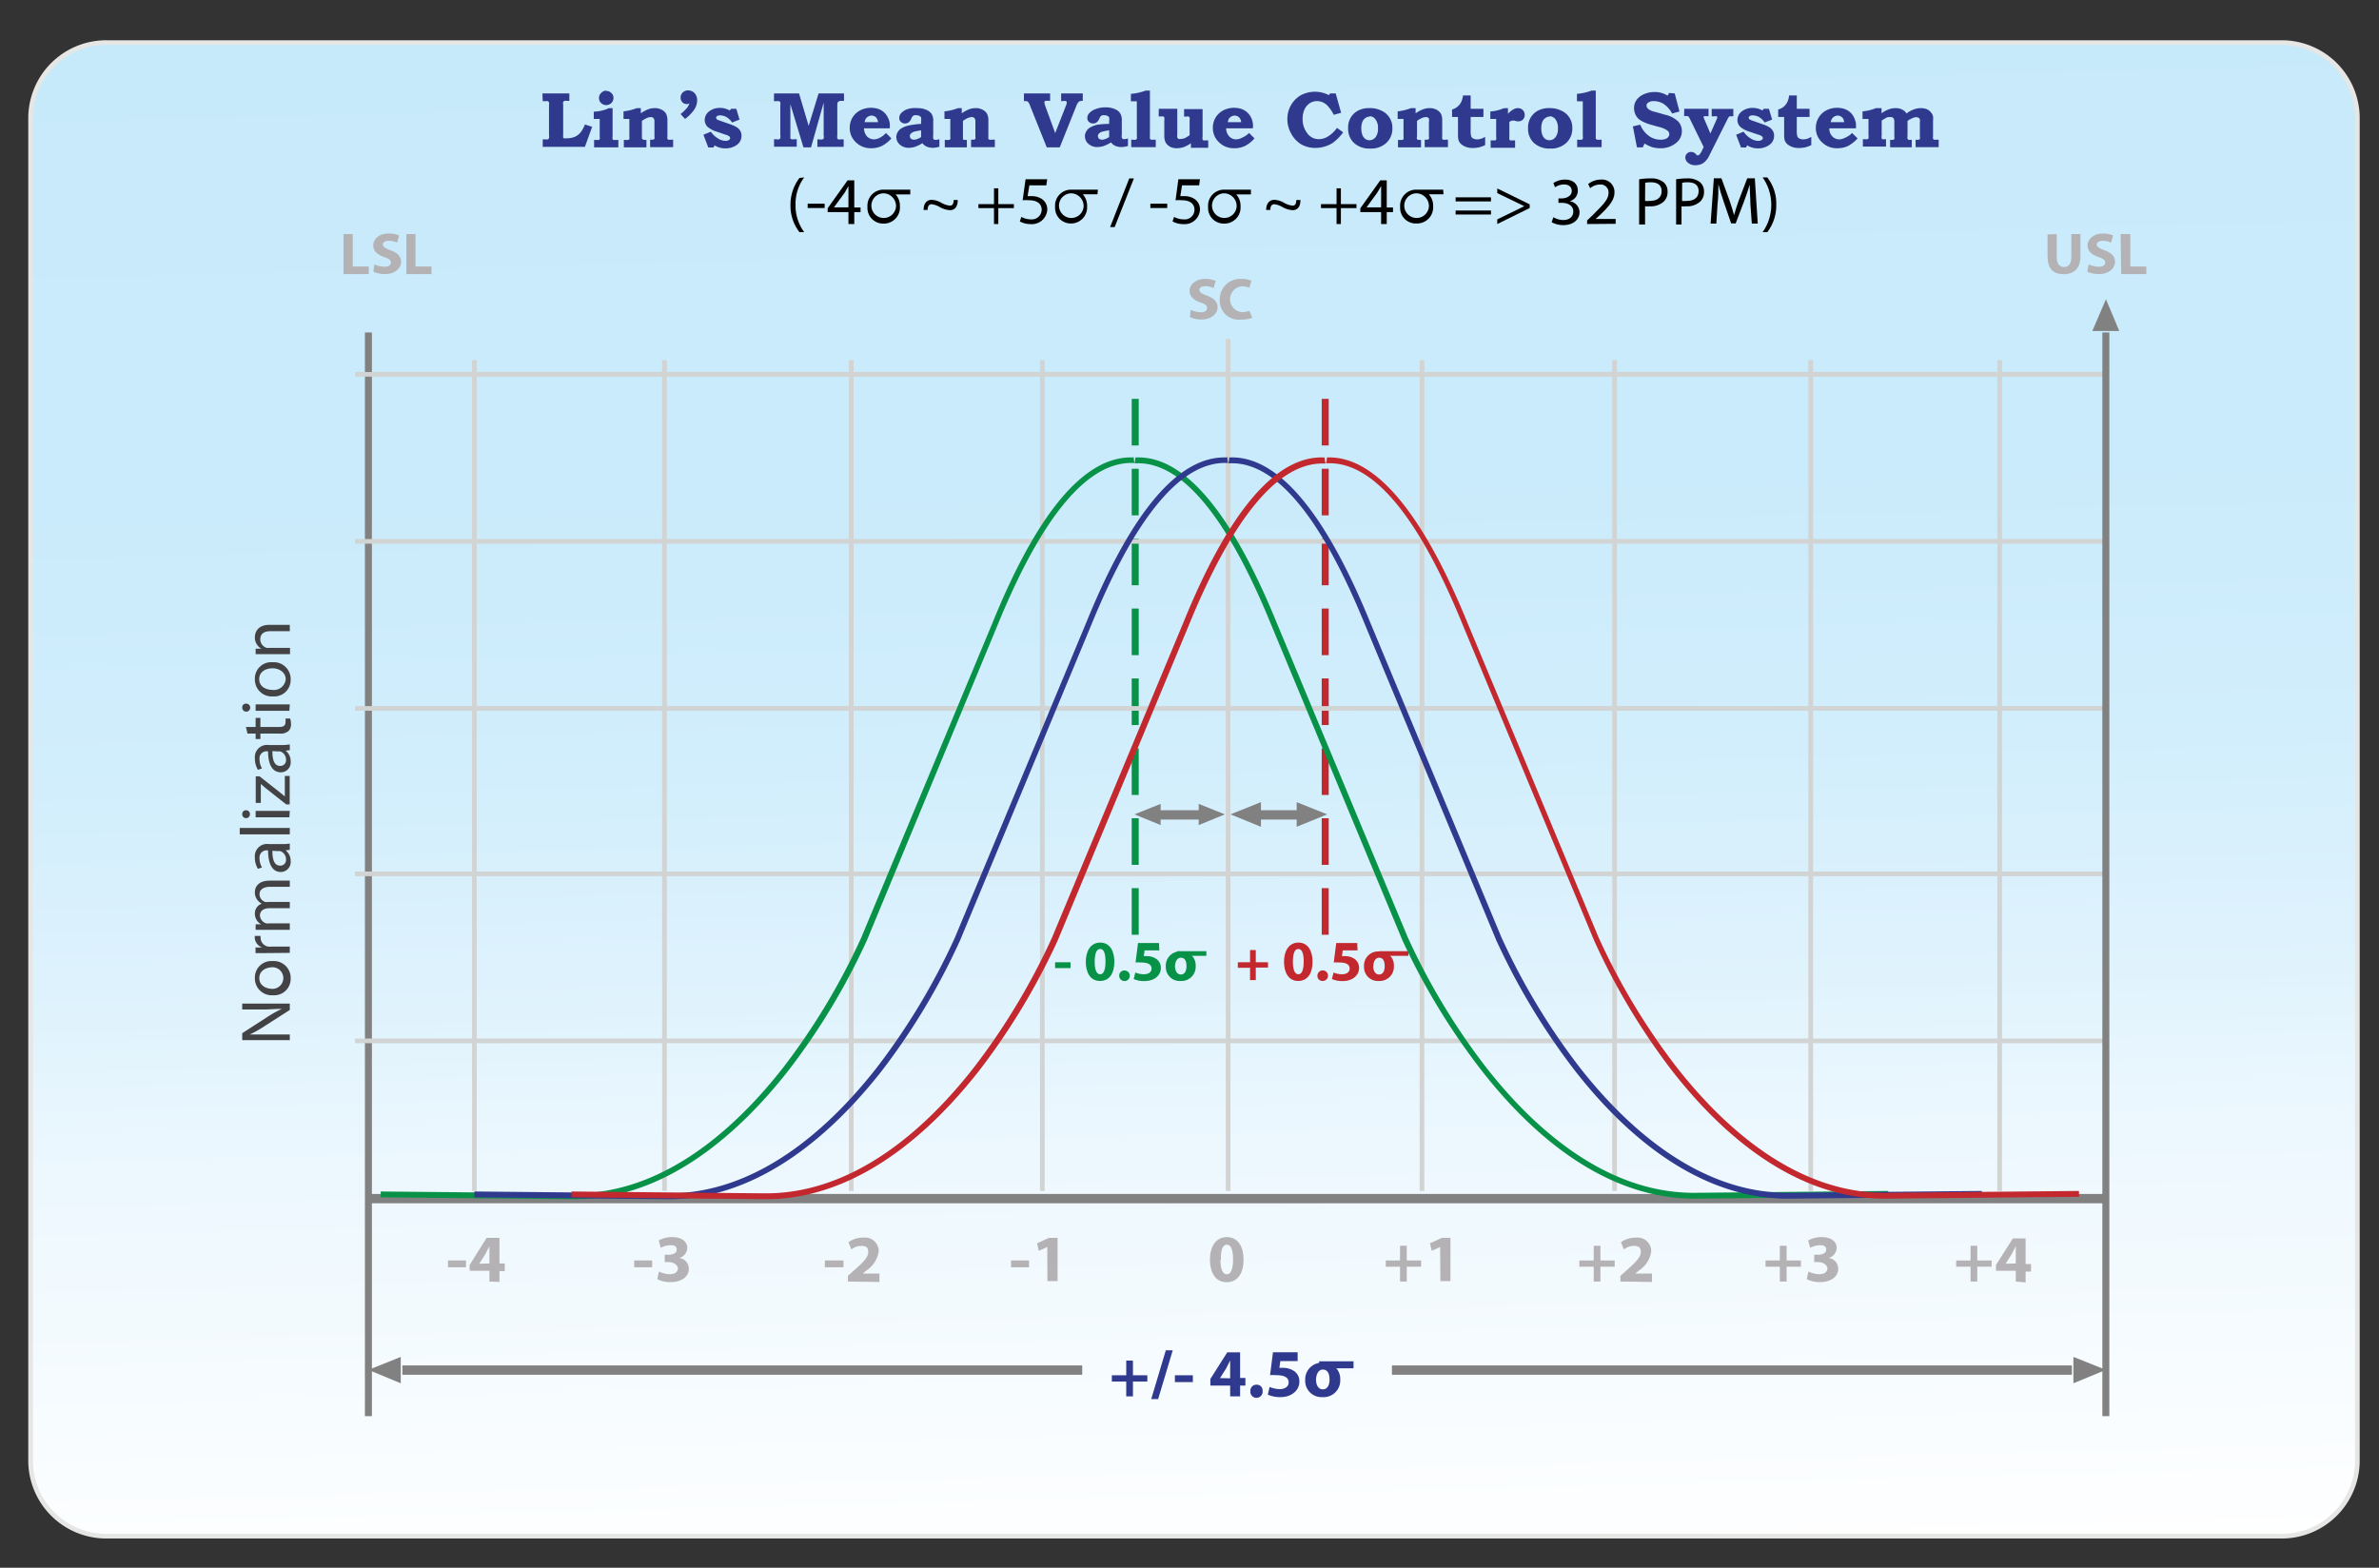 <svg id="Layer_1" data-name="Layer 1" xmlns="http://www.w3.org/2000/svg" xmlns:xlink="http://www.w3.org/1999/xlink" viewBox="0 0 220 145"><rect x="0" y="0" width="220" height="145" fill="#333333" stroke="none"/><defs><clipPath id="clip-path"><path d="M10,3.93a7,7,0,0,0-7.17,6.86V135.23A7,7,0,0,0,10,142.08H210.85a7,7,0,0,0,7.18-6.85V10.79a7,7,0,0,0-7.18-6.86Z" style="fill:none"/></clipPath><linearGradient id="linear-gradient" x1="-19.45" y1="-196.58" x2="-18.45" y2="-196.58" gradientTransform="matrix(0, -145.08, -145.08, 0, -28409.32, -2675.86)" gradientUnits="userSpaceOnUse"><stop offset="0" stop-color="#fff"/><stop offset="0.29" stop-color="#ebf7fe"/><stop offset="0.37" stop-color="#e0f3fd"/><stop offset="0.52" stop-color="#d2eefc"/><stop offset="0.7" stop-color="#caebfb"/><stop offset="1" stop-color="#c7eafb"/><stop offset="1" stop-color="#dbede6"/></linearGradient><clipPath id="clip-path-2"><rect x="1.77" y="2.86" width="217.34" height="139.53" style="fill:none"/></clipPath></defs><g style="clip-path:url(#clip-path)"><rect x="0.5" y="0.22" width="219.87" height="145.57" transform="translate(-2.48 3.9) rotate(-2)" style="fill:url(#linear-gradient)"/></g><g style="clip-path:url(#clip-path-2)"><path d="M218,135.23a7,7,0,0,1-7.18,6.85H10a7,7,0,0,1-7.17-6.85V10.79A7,7,0,0,1,10,3.94H210.85A7,7,0,0,1,218,10.79Z" style="fill:none;stroke:#e6e6e5;stroke-width:0.431px"/></g><line x1="33.82" y1="110.86" x2="194.74" y2="110.86" style="fill:none;stroke:#818181;stroke-width:0.862px"/><line x1="43.87" y1="33.31" x2="43.87" y2="110.15" style="fill:none;stroke:#d2d3d3;stroke-width:0.431px"/><line x1="34.07" y1="30.75" x2="34.07" y2="130.98" style="fill:none;stroke:#818181;stroke-width:0.647px"/><line x1="61.45" y1="33.31" x2="61.45" y2="110.15" style="fill:none;stroke:#d2d3d3;stroke-width:0.431px"/><line x1="78.72" y1="33.31" x2="78.72" y2="110.15" style="fill:none;stroke:#d2d3d3;stroke-width:0.431px"/><line x1="96.39" y1="33.31" x2="96.39" y2="110.15" style="fill:none;stroke:#d2d3d3;stroke-width:0.431px"/><line x1="122.55" y1="36.89" x2="122.55" y2="86.67" style="fill:none;stroke:#c2282d;stroke-width:0.647px;stroke-dasharray:4.31,2.155"/><line x1="104.98" y1="36.89" x2="104.98" y2="86.67" style="fill:none;stroke:#089247;stroke-width:0.647px;stroke-dasharray:4.31,2.155"/><line x1="131.5" y1="33.31" x2="131.5" y2="110.15" style="fill:none;stroke:#d2d3d3;stroke-width:0.431px"/><line x1="149.31" y1="33.31" x2="149.31" y2="110.15" style="fill:none;stroke:#d2d3d3;stroke-width:0.431px"/><line x1="167.45" y1="33.31" x2="167.45" y2="110.15" style="fill:none;stroke:#d2d3d3;stroke-width:0.431px"/><line x1="184.92" y1="33.31" x2="184.92" y2="110.15" style="fill:none;stroke:#d2d3d3;stroke-width:0.431px"/><line x1="113.57" y1="31.36" x2="113.57" y2="110.15" style="fill:none;stroke:#d2d3d3;stroke-width:0.431px"/><line x1="32.83" y1="34.62" x2="194.74" y2="34.62" style="fill:none;stroke:#d2d3d3;stroke-width:0.431px"/><line x1="32.83" y1="50.07" x2="194.74" y2="50.07" style="fill:none;stroke:#d2d3d3;stroke-width:0.431px"/><line x1="32.83" y1="65.52" x2="194.74" y2="65.52" style="fill:none;stroke:#d2d3d3;stroke-width:0.431px"/><line x1="32.83" y1="80.82" x2="194.74" y2="80.82" style="fill:none;stroke:#d2d3d3;stroke-width:0.431px"/><line x1="32.83" y1="96.27" x2="194.74" y2="96.27" style="fill:none;stroke:#d2d3d3;stroke-width:0.431px"/><line x1="37.21" y1="126.72" x2="100.08" y2="126.72" style="fill:none;stroke:#818181;stroke-width:0.862px"/><polygon points="34.07 126.7 37.06 127.94 37.06 125.5 34.07 126.7" style="fill:#818181"/><line x1="191.6" y1="126.72" x2="128.72" y2="126.72" style="fill:none;stroke:#818181;stroke-width:0.862px"/><polygon points="194.74 126.7 191.74 127.94 191.74 125.5 194.74 126.7" style="fill:#818181"/><line x1="194.74" y1="30.75" x2="194.74" y2="130.98" style="fill:none;stroke:#818181;stroke-width:0.647px"/><polygon points="194.75 27.68 193.49 30.61 195.98 30.61 194.75 27.68" style="fill:#818181"/><path d="M43.09,116.58v.63H41.43v-.63Z" style="fill:#b4b2b4"/><path d="M45.26,118.53v-1H43.43V117L45,114.49h1.19v2.37h.49v.7h-.49v1Zm0-1.67V116q0-.36,0-.75h0c-.14.26-.24.5-.38.75l-.56.88v0Z" style="fill:#b4b2b4"/><path d="M31.77,21.65h.85v3H34.1v.7H31.77Z" style="fill:#b4b2b4"/><path d="M34.62,24.45a2.28,2.28,0,0,0,.94.22c.38,0,.59-.15.59-.39s-.18-.36-.63-.51c-.62-.21-1-.55-1-1.08S35,21.6,35.91,21.6a2.28,2.28,0,0,1,1,.18l-.19.66a1.8,1.8,0,0,0-.78-.17c-.36,0-.54.16-.54.35s.21.34.69.52c.66.23,1,.57,1,1.08s-.48,1.13-1.5,1.13a2.55,2.55,0,0,1-1.06-.22Z" style="fill:#b4b2b4"/><path d="M37.58,21.65h.84v3H39.9v.7H37.58Z" style="fill:#b4b2b4"/><path d="M190.2,21.65v2.1c0,.63.24.95.67.95s.68-.31.68-.95v-2.1h.84V23.7c0,1.12-.58,1.66-1.55,1.66s-1.49-.51-1.49-1.67v-2Z" style="fill:#b4b2b4"/><path d="M193.15,24.45a2.28,2.28,0,0,0,.94.22c.38,0,.59-.15.59-.39s-.18-.36-.63-.51c-.62-.21-1-.55-1-1.08s.53-1.09,1.41-1.09a2.28,2.28,0,0,1,.95.18l-.19.66a1.8,1.8,0,0,0-.78-.17c-.36,0-.54.16-.54.35s.21.34.69.52c.66.23,1,.57,1,1.08s-.48,1.13-1.5,1.13a2.55,2.55,0,0,1-1.06-.22Z" style="fill:#b4b2b4"/><path d="M196.11,21.65H197v3h1.48v.7h-2.32Z" style="fill:#b4b2b4"/><path d="M110.11,28.65a2.19,2.19,0,0,0,.93.23c.39,0,.59-.16.59-.4s-.18-.36-.62-.51c-.62-.21-1-.55-1-1.08s.53-1.09,1.41-1.09a2.28,2.28,0,0,1,1,.18l-.19.67a1.6,1.6,0,0,0-.77-.18c-.37,0-.55.16-.55.35s.21.34.69.52c.66.23,1,.57,1,1.08s-.48,1.13-1.5,1.13a2.55,2.55,0,0,1-1.06-.22Z" style="fill:#b4b2b4"/><path d="M115.8,29.39a2.41,2.41,0,0,1-1,.16,1.75,1.75,0,0,1-2-1.82,1.88,1.88,0,0,1,2-1.93,2.18,2.18,0,0,1,.92.16l-.17.65a1.87,1.87,0,0,0-.71-.13,1.2,1.2,0,0,0,0,2.39,2,2,0,0,0,.7-.12Z" style="fill:#b4b2b4"/><path d="M60.31,116.58v.63H58.65v-.63Z" style="fill:#b4b2b4"/><path d="M60.94,117.6a2.28,2.28,0,0,0,1,.25c.5,0,.75-.24.75-.54s-.4-.58-.83-.58h-.39v-.68h.37c.33,0,.74-.12.74-.46s-.2-.42-.61-.42a1.87,1.87,0,0,0-.86.24l-.2-.68a2.58,2.58,0,0,1,1.28-.31c.88,0,1.37.45,1.37,1a1,1,0,0,1-.76.93v0a1,1,0,0,1,.9,1c0,.71-.64,1.23-1.69,1.23a2.47,2.47,0,0,1-1.23-.28Z" style="fill:#b4b2b4"/><path d="M78,116.58v.63H76.28v-.63Z" style="fill:#b4b2b4"/><path d="M78.41,118.53V118l.53-.47c.9-.79,1.34-1.24,1.35-1.71s-.2-.59-.68-.59a1.51,1.51,0,0,0-.88.33l-.27-.67a2.3,2.3,0,0,1,1.35-.42,1.27,1.27,0,0,1,1.45,1.27,2.56,2.56,0,0,1-1.1,1.74l-.38.31h1.55v.78Z" style="fill:#b4b2b4"/><path d="M95.16,116.58v.63H93.5v-.63Z" style="fill:#b4b2b4"/><path d="M96.85,115.33h0l-.79.36-.15-.7,1.09-.5h.8v4h-.94Z" style="fill:#b4b2b4"/><path d="M130.09,115.22v1.36h1.33v.58h-1.33v1.37h-.62v-1.37h-1.32v-.58h1.32v-1.36Z" style="fill:#b4b2b4"/><path d="M133.18,115.33h0l-.78.36-.16-.7,1.09-.5h.8v4h-.93Z" style="fill:#b4b2b4"/><path d="M148,115.22v1.36h1.32v.58H148v1.37h-.62v-1.37h-1.33v-.58h1.33v-1.36Z" style="fill:#b4b2b4"/><path d="M149.85,118.53V118l.53-.47c.9-.79,1.34-1.24,1.35-1.71s-.2-.59-.68-.59a1.54,1.54,0,0,0-.88.33l-.27-.67a2.3,2.3,0,0,1,1.35-.42,1.27,1.27,0,0,1,1.45,1.27,2.52,2.52,0,0,1-1.1,1.74l-.38.31h1.55v.78Z" style="fill:#b4b2b4"/><path d="M165.22,115.22v1.36h1.32v.58h-1.32v1.37h-.63v-1.37h-1.32v-.58h1.32v-1.36Z" style="fill:#b4b2b4"/><path d="M167.24,117.6a2.24,2.24,0,0,0,1,.25c.5,0,.75-.24.75-.54s-.41-.58-.83-.58h-.39v-.68h.37c.32,0,.74-.12.74-.46s-.21-.42-.61-.42a2,2,0,0,0-.87.24l-.19-.68a2.56,2.56,0,0,1,1.27-.31c.89,0,1.37.45,1.37,1a1,1,0,0,1-.75.93v0a1,1,0,0,1,.89,1c0,.71-.64,1.23-1.69,1.23a2.46,2.46,0,0,1-1.22-.28Z" style="fill:#b4b2b4"/><path d="M182.85,115.22v1.36h1.33v.58h-1.33v1.37h-.62v-1.37H180.9v-.58h1.33v-1.36Z" style="fill:#b4b2b4"/><path d="M186.41,118.53v-1h-1.83V117l1.56-2.46h1.18v2.37h.5v.7h-.5v1Zm0-1.67V116q0-.36,0-.75h0c-.14.26-.24.5-.38.75l-.56.88v0Z" style="fill:#b4b2b4"/><path d="M115,116.49c0,1.25-.52,2.1-1.57,2.1s-1.54-.93-1.54-2.08.5-2.09,1.57-2.09S115,115.38,115,116.49Zm-2.14,0c0,.93.22,1.37.59,1.37s.58-.46.58-1.38-.2-1.36-.58-1.36S112.89,115.58,112.9,116.51Z" style="fill:#b4b2b4"/><path d="M104.77,125.84v1.36h1.33v.58h-1.33v1.37h-.62v-1.37h-1.33v-.58h1.33v-1.36Z" style="fill:#2f398e"/><path d="M106.46,129.4l1.35-4.51h.64l-1.35,4.51Z" style="fill:#2f398e"/><path d="M110.31,127.2v.63h-1.66v-.63Z" style="fill:#2f398e"/><path d="M113.76,129.15v-1h-1.83v-.61l1.56-2.46h1.19v2.37h.49v.7h-.49v1Zm0-1.67v-.9q0-.36,0-.75h0c-.14.26-.24.5-.38.75l-.56.88v0Z" style="fill:#2f398e"/><path d="M115.63,128.64a.55.55,0,0,1,.57-.57.53.53,0,0,1,.56.57.57.57,0,1,1-1.13,0Z" style="fill:#2f398e"/><path d="M120,125.89h-1.6l-.09.62h.26a1.88,1.88,0,0,1,1.09.29,1.13,1.13,0,0,1,.5,1c0,.75-.66,1.42-1.77,1.42a2.81,2.81,0,0,1-1.15-.23l.17-.71a2.59,2.59,0,0,0,.94.2c.4,0,.82-.19.82-.62s-.34-.67-1.16-.67a3.06,3.06,0,0,0-.56,0l.27-2.12H120Z" style="fill:#2f398e"/><path d="M123.94,127.59a1.54,1.54,0,0,1-1.64,1.63,1.51,1.51,0,0,1-1.6-1.57,1.54,1.54,0,0,1,1.66-1.61A1.49,1.49,0,0,1,123.94,127.59Zm-2.24,0c0,.52.22.91.63.91s.62-.37.62-.91-.18-.92-.62-.92S121.7,127.18,121.7,127.63Z" style="fill:#2f398e"/><line x1="121.99" y1="126.23" x2="125.17" y2="126.23" style="fill:none;stroke:#2f398e;stroke-width:0.647px"/><path d="M74.37,16.41a4.07,4.07,0,0,0-.8,2.54,4.11,4.11,0,0,0,.8,2.52h-.44A3.94,3.94,0,0,1,73.1,19a4.07,4.07,0,0,1,.83-2.54Z" style="fill:#010101"/><path d="M76.26,18.84v.4H74.69v-.4Z" style="fill:#010101"/><path d="M78.46,20.72v-1.1H76.54v-.36l1.84-2.58H79v2.51h.58v.43H79v1.1Zm0-1.53V17.85c0-.22,0-.43,0-.64h0c-.13.24-.23.41-.34.6l-1,1.37h1.35Z" style="fill:#010101"/><path d="M85.41,19.42c0-.62.31-.94.75-.94a2,2,0,0,1,.9.28,2,2,0,0,0,.79.26c.23,0,.34-.18.34-.52h.38c0,.69-.33.94-.73.94a2.21,2.21,0,0,1-.92-.28,2,2,0,0,0-.76-.27c-.23,0-.37.15-.38.53Z" style="fill:#010101"/><path d="M92.32,17.42v1.46h1.44v.37H92.32v1.47h-.4V19.25H90.48v-.37h1.44V17.42Z" style="fill:#010101"/><path d="M96.76,17.14H95.19l-.16,1,.34,0a1.8,1.8,0,0,1,.89.21,1.16,1.16,0,0,1,.59,1,1.43,1.43,0,0,1-1.54,1.38,2.12,2.12,0,0,1-1-.25l.14-.42a1.86,1.86,0,0,0,.88.23.91.91,0,0,0,1-.88c0-.52-.36-.89-1.19-.89a4.35,4.35,0,0,0-.57,0l.27-1.94h2Z" style="fill:#010101"/><path d="M102.66,21l1.77-4.5h.43L103.08,21Z" style="fill:#010101"/><path d="M107.94,18.84v.4h-1.56v-.4Z" style="fill:#010101"/><path d="M110.89,17.14h-1.58l-.16,1,.34,0a1.77,1.77,0,0,1,.89.21,1.16,1.16,0,0,1,.59,1,1.42,1.42,0,0,1-1.54,1.38,2.12,2.12,0,0,1-1-.25l.14-.42a1.91,1.91,0,0,0,.89.23.9.9,0,0,0,1-.88c0-.52-.36-.89-1.18-.89a4.1,4.1,0,0,0-.57,0l.26-1.94h2Z" style="fill:#010101"/><path d="M117.09,19.42c0-.62.32-.94.76-.94a2,2,0,0,1,.9.28,2,2,0,0,0,.79.26c.23,0,.33-.18.34-.52h.38c0,.69-.33.94-.73.94a2.21,2.21,0,0,1-.92-.28,2,2,0,0,0-.76-.27c-.23,0-.37.15-.38.53Z" style="fill:#010101"/><path d="M124,17.42v1.46h1.44v.37H124v1.47h-.4V19.25h-1.44v-.37h1.44V17.42Z" style="fill:#010101"/><path d="M127.72,20.72v-1.1H125.8v-.36l1.84-2.58h.6v2.51h.58v.43h-.58v1.1Zm0-1.53V17.85c0-.22,0-.43,0-.64h0c-.13.24-.23.41-.35.6l-1,1.37h1.36Z" style="fill:#010101"/><path d="M134.61,18.63v-.38h3.27v.38Zm0,1.21v-.37h3.27v.37Z" style="fill:#010101"/><path d="M141.46,19.24l-3,1.48v-.43l2.5-1.22h0l-2.5-1.21v-.43l3,1.47Z" style="fill:#010101"/><path d="M143.65,20.09a1.86,1.86,0,0,0,.91.26c.72,0,.94-.45.93-.79,0-.56-.52-.8-1.06-.8h-.31v-.41h.31c.4,0,.92-.21.92-.69,0-.32-.21-.6-.73-.6a1.56,1.56,0,0,0-.82.26l-.15-.39a2,2,0,0,1,1.08-.32c.81,0,1.18.48,1.18,1a1,1,0,0,1-.76,1h0a1.06,1.06,0,0,1,.92,1c0,.64-.51,1.21-1.5,1.21a2.17,2.17,0,0,1-1.08-.27Z" style="fill:#010101"/><path d="M146.77,20.72v-.33l.44-.42c1-1,1.53-1.5,1.54-2.11a.73.73,0,0,0-.82-.79,1.39,1.39,0,0,0-.88.34l-.18-.39a1.9,1.9,0,0,1,1.17-.41,1.15,1.15,0,0,1,1.26,1.18c0,.74-.55,1.35-1.42,2.17l-.33.29v0h1.86v.45Z" style="fill:#010101"/><path d="M151.58,16.58a6.84,6.84,0,0,1,1.06-.08,1.83,1.83,0,0,1,1.2.35,1.13,1.13,0,0,1,.37.88,1.23,1.23,0,0,1-.33.89,1.77,1.77,0,0,1-1.31.46,2,2,0,0,1-.44,0v1.68h-.55Zm.55,2a1.89,1.89,0,0,0,.46,0c.66,0,1.07-.32,1.07-.9s-.4-.82-1-.82a2,2,0,0,0-.52.05Z" style="fill:#010101"/><path d="M155,16.58a6.8,6.8,0,0,1,1-.08,1.84,1.84,0,0,1,1.21.35,1.13,1.13,0,0,1,.37.88,1.19,1.19,0,0,1-.33.89,1.77,1.77,0,0,1-1.31.46,1.94,1.94,0,0,1-.44,0v1.68H155Zm.55,2a1.87,1.87,0,0,0,.45,0c.67,0,1.08-.32,1.08-.9s-.4-.82-1-.82a2,2,0,0,0-.52.05Z" style="fill:#010101"/><path d="M161.87,18.88c0-.58-.07-1.28-.06-1.81h0q-.22.73-.54,1.59l-.76,2h-.42l-.69-2c-.2-.59-.37-1.13-.49-1.63h0c0,.53,0,1.23-.08,1.86l-.11,1.79h-.53l.3-4.19h.7l.73,2c.18.51.33,1,.44,1.41h0c.11-.42.26-.88.45-1.41l.77-2h.7l.27,4.19H162Z" style="fill:#010101"/><path d="M163,21.47a4.4,4.4,0,0,0,0-5.06h.43a3.88,3.88,0,0,1,.83,2.53,4,4,0,0,1-.83,2.53Z" style="fill:#010101"/><g style="clip-path:url(#clip-path-2)"><path d="M84.18,17.54H81.74a1.48,1.48,0,0,0-1.52,1.59,1.45,1.45,0,0,0,1.47,1.55,1.49,1.49,0,0,0,1.53-1.6,1.55,1.55,0,0,0-.4-1.1h1.36Zm-1.32,1.55a1.14,1.14,0,1,1-1.14-1.21,1.18,1.18,0,0,1,1.14,1.21" style="fill:#010101"/><path d="M101.53,17.54H99.09a1.48,1.48,0,0,0-1.52,1.59A1.45,1.45,0,0,0,99,20.67a1.49,1.49,0,0,0,1.53-1.6,1.55,1.55,0,0,0-.4-1.1h1.36Zm-1.32,1.55a1.14,1.14,0,1,1-1.14-1.21,1.18,1.18,0,0,1,1.14,1.21" style="fill:#010101"/><path d="M115.68,17.54h-2.44a1.48,1.48,0,0,0-1.52,1.59,1.45,1.45,0,0,0,1.47,1.55,1.49,1.49,0,0,0,1.53-1.6,1.55,1.55,0,0,0-.4-1.1h1.36Zm-1.32,1.55a1.14,1.14,0,1,1-1.14-1.21,1.18,1.18,0,0,1,1.14,1.21" style="fill:#010101"/><path d="M133.46,17.54H131a1.48,1.48,0,0,0-1.52,1.59A1.45,1.45,0,0,0,131,20.67a1.49,1.49,0,0,0,1.53-1.6,1.55,1.55,0,0,0-.4-1.1h1.36Zm-1.32,1.55A1.14,1.14,0,1,1,131,17.88a1.18,1.18,0,0,1,1.14,1.21" style="fill:#010101"/></g><path d="M99,89v.54H97.57V89Z" style="fill:#089247"/><path d="M103.05,88.94c0,1.06-.43,1.79-1.33,1.79s-1.31-.79-1.31-1.77.43-1.78,1.34-1.78S103.05,88,103.05,88.94Zm-1.82,0c0,.79.19,1.17.51,1.17s.49-.4.49-1.18-.16-1.16-.49-1.16S101.23,88.17,101.23,89Z" style="fill:#089247"/><path d="M103.5,90.25a.47.47,0,0,1,.49-.49.49.49,0,1,1-.49.49Z" style="fill:#089247"/><path d="M107.21,87.9h-1.36l-.08.53H106a1.59,1.59,0,0,1,.92.25,1,1,0,0,1,.43.86c0,.64-.56,1.2-1.51,1.2a2.31,2.31,0,0,1-1-.19l.15-.6a2.14,2.14,0,0,0,.79.16c.34,0,.71-.15.71-.52s-.29-.57-1-.57a3.33,3.33,0,0,0-.48,0l.23-1.8h1.94Z" style="fill:#089247"/><path d="M110.57,89.35a1.31,1.31,0,0,1-1.39,1.38,1.28,1.28,0,0,1-1.37-1.33A1.31,1.31,0,0,1,109.22,88,1.27,1.27,0,0,1,110.57,89.35Zm-1.91,0c0,.44.19.78.54.78s.52-.31.52-.78-.15-.77-.52-.77S108.66,89,108.66,89.38Z" style="fill:#089247"/><line x1="108.85" y1="88.19" x2="111.56" y2="88.19" style="fill:none;stroke:#089247;stroke-width:0.431px"/><path d="M116.13,87.87V89h1.13v.49h-1.13v1.16h-.53V89.51h-1.13V89h1.13V87.87Z" style="fill:#c2282d"/><path d="M121.38,88.94c0,1.06-.44,1.79-1.33,1.79s-1.31-.79-1.31-1.77.43-1.78,1.34-1.78S121.38,88,121.38,88.94Zm-1.82,0c0,.79.19,1.17.51,1.17s.49-.4.49-1.18-.17-1.16-.5-1.16S119.56,88.17,119.56,89Z" style="fill:#c2282d"/><path d="M121.83,90.25a.49.49,0,1,1,.48.48A.46.46,0,0,1,121.83,90.25Z" style="fill:#c2282d"/><path d="M125.54,87.9h-1.37l-.07.53h.23a1.59,1.59,0,0,1,.92.25,1,1,0,0,1,.43.86c0,.64-.57,1.2-1.51,1.2a2.31,2.31,0,0,1-1-.19l.15-.6a2.09,2.09,0,0,0,.79.16c.34,0,.7-.15.7-.52s-.28-.57-1-.57a3.18,3.18,0,0,0-.47,0l.23-1.8h1.94Z" style="fill:#c2282d"/><path d="M128.9,89.35a1.31,1.31,0,0,1-1.39,1.38,1.28,1.28,0,0,1-1.37-1.33A1.31,1.31,0,0,1,127.55,88,1.27,1.27,0,0,1,128.9,89.35Zm-1.91,0c0,.44.19.78.54.78s.52-.31.52-.78-.15-.77-.52-.77S127,89,127,89.38Z" style="fill:#c2282d"/><line x1="127.54" y1="88.19" x2="130.24" y2="88.19" style="fill:none;stroke:#c2282d;stroke-width:0.431px"/><line x1="106.95" y1="75.37" x2="111.51" y2="75.37" style="fill:none;stroke:#818181;stroke-width:0.862px"/><polygon points="104.91 75.32 107.33 76.31 107.33 74.35 104.91 75.32" style="fill:#818181"/><polygon points="113.27 75.32 110.85 76.31 110.85 74.35 113.27 75.32" style="fill:#818181"/><line x1="116.09" y1="75.37" x2="120.65" y2="75.37" style="fill:none;stroke:#818181;stroke-width:0.862px"/><polygon points="114.08 75.32 116.5 76.31 116.5 74.35 114.08 75.32" style="fill:#818181"/><polygon points="114.08 75.32 116.5 76.31 116.5 74.35 114.08 75.32" style="fill:none;stroke:#818181;stroke-width:0.216px"/><polygon points="122.44 75.32 120.02 76.31 120.02 74.35 122.44 75.32" style="fill:#818181"/><polygon points="122.44 75.32 120.02 76.31 120.02 74.35 122.44 75.32" style="fill:none;stroke:#818181;stroke-width:0.216px"/><g style="clip-path:url(#clip-path-2)"><path d="M104.78,42.31c-4.43-.17-8.82,5-13,15.3L79.64,86.73a61.63,61.63,0,0,1-7.21,12c-4.22,5.4-11,11.79-19.54,11.64l-17.68-.17v.54l17.67.17c6.92.14,13.82-4,20-11.86a61.73,61.73,0,0,0,7.28-12.06L92.25,57.82c4.12-10.09,8.33-15.12,12.51-15h.15a3.33,3.33,0,0,1-.07-.54h-.06" style="fill:#089247"/><path d="M174.61,110.15l-17.68.17c-8.51.15-15.32-6.24-19.53-11.64a61.39,61.39,0,0,1-7.22-12L118.07,57.61c-4.21-10.32-8.6-15.47-13-15.3H105a5,5,0,0,1-.08.54h.15c4.18-.15,8.39,4.88,12.51,15l12.11,29.12A62.33,62.33,0,0,0,137,99c6.16,7.89,13.07,12,20,11.86l17.68-.17Z" style="fill:#089247"/><path d="M113.44,42.31c-4.43-.17-8.82,5-13,15.3L88.3,86.73a61.63,61.63,0,0,1-7.21,12c-4.22,5.4-11,11.79-19.54,11.64l-17.68-.17v.54l17.67.17c6.91.14,13.82-4,20-11.86A61.73,61.73,0,0,0,88.8,86.94l12.11-29.12c4.12-10.09,8.33-15.12,12.51-15h.15a3.33,3.33,0,0,1-.07-.54h-.06" style="fill:#2f398e"/><path d="M183.27,110.15l-17.68.17c-8.51.15-15.32-6.24-19.54-11.64a61.63,61.63,0,0,1-7.21-12L126.73,57.61c-4.21-10.32-8.6-15.47-13-15.3h-.06a3.33,3.33,0,0,1-.07.54h.15c4.18-.15,8.39,4.88,12.51,15l12.11,29.12A62.33,62.33,0,0,0,145.62,99c6.16,7.89,13.07,12,20,11.86l17.67-.17Z" style="fill:#2f398e"/><path d="M122.42,42.31c-4.43-.17-8.82,5-13,15.3L97.28,86.73a62,62,0,0,1-7.22,12c-4.21,5.4-11,11.79-19.54,11.64l-17.67-.17v.54l17.68.17c6.91.14,13.82-4,20-11.86a62.33,62.33,0,0,0,7.28-12.06l12.11-29.12c4.12-10.09,8.33-15.12,12.51-15h.15a5,5,0,0,1-.08-.54h0" style="fill:#c2282d"/><path d="M192.25,110.15l-17.68.17c-8.51.15-15.32-6.24-19.54-11.64a61,61,0,0,1-7.21-12L135.71,57.61c-4.22-10.32-8.6-15.47-13-15.3h0a5,5,0,0,1-.07.54h.14c4.19-.15,8.4,4.88,12.51,15l12.12,29.12A61.14,61.14,0,0,0,154.6,99c6.15,7.89,13.06,12,20,11.86l17.67-.17Z" style="fill:#c2282d"/></g><path d="M50.16,8.64h2.49v.69h-.21a.57.57,0,0,0-.23,0,.22.22,0,0,0-.13.1.49.49,0,0,0,0,.24v2.85a.93.93,0,0,0,0,.21.13.13,0,0,0,.07.06.46.46,0,0,0,.2,0,1.94,1.94,0,0,0,.79-.13,1.46,1.46,0,0,0,.54-.4,2.63,2.63,0,0,0,.41-.75l.67.22-.67,1.85h-3.9v-.69h.25a.62.62,0,0,0,.22,0,.23.23,0,0,0,.11-.11.55.55,0,0,0,0-.23V9.73a.72.72,0,0,0,0-.25.2.2,0,0,0-.1-.12.51.51,0,0,0-.21,0h-.27Z" style="fill:#2f398e"/><path d="M56.65,10v2.64a.56.56,0,0,0,0,.24.11.11,0,0,0,.07.06.72.72,0,0,0,.26,0h.2v.69H54.94v-.69h.2a1,1,0,0,0,.24,0,.19.19,0,0,0,.08-.07.38.38,0,0,0,0-.19V11h-.55v-.67a4.8,4.8,0,0,0,.56-.06,4,4,0,0,0,.47-.12,1.63,1.63,0,0,0,.34-.14Zm-.59-1.59a.63.63,0,0,1,.47.19.58.58,0,0,1,.2.46.61.61,0,0,1-.2.47.67.67,0,0,1-.47.19.68.68,0,0,1-.47-.19.64.64,0,0,1,0-.93A.66.66,0,0,1,56.06,8.38Z" style="fill:#2f398e"/><path d="M59.26,10v.48a3.11,3.11,0,0,1,.7-.38,1.81,1.81,0,0,1,.61-.1,1.26,1.26,0,0,1,.62.15,1,1,0,0,1,.4.36,1.35,1.35,0,0,1,.13.63V12.6a.69.69,0,0,0,0,.24.18.18,0,0,0,.09.08,1.11,1.11,0,0,0,.26,0h.18v.69H60.12v-.69h.28a.19.19,0,0,0,.12-.09.59.59,0,0,0,0-.24V11.29a.59.59,0,0,0-.06-.33.3.3,0,0,0-.27-.13,1.09,1.09,0,0,0-.34.07,3.09,3.09,0,0,0-.49.28V12.6c0,.15,0,.25.06.28s.11.06.24.06h.12v.69H57.69v-.69h.1a1.59,1.59,0,0,0,.31,0,.2.2,0,0,0,.1-.08.48.48,0,0,0,0-.21V11h-.54v-.7a5,5,0,0,0,1.23-.3Z" style="fill:#2f398e"/><path d="M63.35,11l-.41-.45a5,5,0,0,0,.61-.59,1.74,1.74,0,0,0,.21-.41.51.51,0,0,1-.15.07.32.32,0,0,1-.14,0,.51.51,0,0,1-.37-.17.6.6,0,0,1-.16-.42.66.66,0,0,1,.2-.48.69.69,0,0,1,.5-.19.87.87,0,0,1,.41.11.82.82,0,0,1,.31.33,1,1,0,0,1,.11.49,1.56,1.56,0,0,1-.3.89A3.65,3.65,0,0,1,63.35,11Z" style="fill:#2f398e"/><path d="M67.61,10.06h.48l.3,1-.69.27a1.67,1.67,0,0,0-.5-.49,1.24,1.24,0,0,0-.59-.17.55.55,0,0,0-.29.06.22.22,0,0,0-.1.16.23.23,0,0,0,.07.14,1.06,1.06,0,0,0,.28.13l1,.35a2.94,2.94,0,0,1,.51.23,1,1,0,0,1,.37.35.89.89,0,0,1,.12.47,1,1,0,0,1-.38.8,1.72,1.72,0,0,1-1.11.36,1.77,1.77,0,0,1-1-.28l-.1.2H65.5l-.45-1.18.69-.28a2,2,0,0,0,.65.62,1.37,1.37,0,0,0,.69.23.59.59,0,0,0,.34-.09.2.2,0,0,0,.1-.17.24.24,0,0,0-.08-.16,1,1,0,0,0-.36-.16l-.79-.27a2.3,2.3,0,0,1-.89-.48.91.91,0,0,1-.23-.61,1,1,0,0,1,.37-.76,1.58,1.58,0,0,1,1-.35,1.78,1.78,0,0,1,.94.24Z" style="fill:#2f398e"/><path d="M71.58,8.64h2.31l.89,3,.92-3h2.35v.69H77.8a.44.44,0,0,0-.29.08.49.49,0,0,0-.08.32v2.83a.5.5,0,0,0,0,.23.18.18,0,0,0,.09.1.41.41,0,0,0,.21,0h.29v.69H75.59v-.69h.19a.66.66,0,0,0,.29,0,.22.22,0,0,0,.1-.09.51.51,0,0,0,0-.25V9.49L75,13.63h-.7l-1.21-4v3a.34.34,0,0,0,0,.16.24.24,0,0,0,.11.09.67.67,0,0,0,.23,0h.25v.69h-2.1v-.69h.21a.51.51,0,0,0,.26,0,.22.22,0,0,0,.11-.1.58.58,0,0,0,0-.27V9.73a.65.65,0,0,0,0-.25.2.2,0,0,0-.1-.12.51.51,0,0,0-.21,0h-.28Z" style="fill:#2f398e"/><path d="M81.93,12.3l.5.5a3,3,0,0,1-.88.7,2.25,2.25,0,0,1-1,.21,1.93,1.93,0,0,1-1.4-.55,1.79,1.79,0,0,1-.57-1.34,1.81,1.81,0,0,1,.25-.94,1.83,1.83,0,0,1,.71-.67,2.17,2.17,0,0,1,1-.24,2.35,2.35,0,0,1,.67.1,1.58,1.58,0,0,1,.52.3,1.51,1.51,0,0,1,.36.47,1.67,1.67,0,0,1,.19.57,2.7,2.7,0,0,1,0,.46H79.9a1.13,1.13,0,0,0,.27.74.9.9,0,0,0,.65.28,1.2,1.2,0,0,0,.54-.15A2,2,0,0,0,81.93,12.3Zm-.73-1a.91.91,0,0,0-.11-.34.58.58,0,0,0-.21-.2.68.68,0,0,0-.28-.07.67.67,0,0,0-.3.08.74.74,0,0,0-.23.2.8.8,0,0,0-.11.33Z" style="fill:#2f398e"/><path d="M85.18,11.46V11.2a1.11,1.11,0,0,0,0-.33.36.36,0,0,0-.15-.15.66.66,0,0,0-.26-.06.72.72,0,0,0-.22,0,.49.49,0,0,0-.16.1,1,1,0,0,0-.13.24.84.84,0,0,1-.24.32.58.58,0,0,1-.32.1.53.53,0,0,1-.39-.15.45.45,0,0,1-.15-.35.68.68,0,0,1,.15-.43,1.51,1.51,0,0,1,.62-.4A2.38,2.38,0,0,1,84.8,10a2.08,2.08,0,0,1,.87.16,1.11,1.11,0,0,1,.49.39,1.23,1.23,0,0,1,.14.68v1.28a.88.88,0,0,0,0,.3.31.31,0,0,0,.11.12.41.41,0,0,0,.19,0,.83.83,0,0,0,.27-.06v.7a2.15,2.15,0,0,1-.6.1,1.41,1.41,0,0,1-.57-.11,1,1,0,0,1-.4-.32,3.37,3.37,0,0,1-.66.33,2,2,0,0,1-.58.1,1.21,1.21,0,0,1-.84-.29.92.92,0,0,1-.33-.71.83.83,0,0,1,.12-.44.92.92,0,0,1,.33-.35,2.27,2.27,0,0,1,.68-.27A7.35,7.35,0,0,1,85.18,11.46Zm0,.6a4.3,4.3,0,0,0-.68.13.68.68,0,0,0-.28.18.32.32,0,0,0-.08.22.33.33,0,0,0,.1.24.49.49,0,0,0,.3.09.79.79,0,0,0,.28-.06,2,2,0,0,0,.36-.18Z" style="fill:#2f398e"/><path d="M88.94,10v.48a3.11,3.11,0,0,1,.7-.38,1.81,1.81,0,0,1,.61-.1,1.26,1.26,0,0,1,.62.15,1,1,0,0,1,.4.36,1.35,1.35,0,0,1,.13.63V12.6a1.1,1.1,0,0,0,0,.24.18.18,0,0,0,.09.08,1.11,1.11,0,0,0,.26,0H92v.69H89.8v-.69h.28a.19.19,0,0,0,.12-.09.59.59,0,0,0,0-.24V11.29a.59.59,0,0,0-.06-.33.3.3,0,0,0-.27-.13,1.09,1.09,0,0,0-.34.07,2.69,2.69,0,0,0-.48.28V12.6c0,.15,0,.25,0,.28s.11.06.24.06h.12v.69H87.37v-.69h.1a1.73,1.73,0,0,0,.32,0,.18.18,0,0,0,.09-.08.48.48,0,0,0,0-.21V11h-.54v-.7A4.92,4.92,0,0,0,88.6,10Z" style="fill:#2f398e"/><path d="M94.69,8.64h2.42v.69H97a1,1,0,0,0-.3,0,.19.19,0,0,0-.11.07.19.19,0,0,0,0,.12,1.51,1.51,0,0,0,.08.31l.91,2.48,1-2.55a.83.83,0,0,0,.07-.26.16.16,0,0,0-.07-.15.6.6,0,0,0-.29,0h-.16V8.64h2v.69a.8.8,0,0,0-.33.05.91.91,0,0,0-.26.4L98,13.63H96.8L95.25,9.76a1,1,0,0,0-.15-.3.3.3,0,0,0-.14-.1.67.67,0,0,0-.27,0Z" style="fill:#2f398e"/><path d="M102.57,11.46V11.2a1.11,1.11,0,0,0,0-.33.36.36,0,0,0-.15-.15.66.66,0,0,0-.26-.06.78.78,0,0,0-.22,0,.49.49,0,0,0-.16.1,1,1,0,0,0-.13.24.84.84,0,0,1-.24.32.58.58,0,0,1-.32.1.53.53,0,0,1-.39-.15.45.45,0,0,1-.15-.35.64.64,0,0,1,.16-.43,1.41,1.41,0,0,1,.61-.4,2.38,2.38,0,0,1,.91-.16,2.08,2.08,0,0,1,.87.16,1.06,1.06,0,0,1,.49.39,1.22,1.22,0,0,1,.15.68v1.28a1,1,0,0,0,0,.3.31.31,0,0,0,.11.12.41.41,0,0,0,.19,0,.83.83,0,0,0,.27-.06v.7a2.09,2.09,0,0,1-.59.1,1.43,1.43,0,0,1-.58-.11,1,1,0,0,1-.4-.32,3.37,3.37,0,0,1-.66.33,2,2,0,0,1-.58.1,1.21,1.21,0,0,1-.84-.29.92.92,0,0,1-.33-.71.83.83,0,0,1,.12-.44.92.92,0,0,1,.33-.35,2.38,2.38,0,0,1,.68-.27A7.35,7.35,0,0,1,102.57,11.46Zm0,.6a4.3,4.3,0,0,0-.68.13.68.68,0,0,0-.28.18.32.32,0,0,0-.08.22.3.3,0,0,0,.11.24.44.44,0,0,0,.29.09.79.79,0,0,0,.28-.06,2,2,0,0,0,.36-.18Z" style="fill:#2f398e"/><path d="M106.34,8.38v4.18a.94.94,0,0,0,0,.25.23.23,0,0,0,.11.11,1.53,1.53,0,0,0,.3,0h.13v.69h-2.27v-.69h.14a.78.78,0,0,0,.28,0,.18.18,0,0,0,.1-.09.68.68,0,0,0,0-.26V9.37h-.55V8.68a5,5,0,0,0,1.36-.3Z" style="fill:#2f398e"/><path d="M107.16,10.06l1.71,0v2.33a1.21,1.21,0,0,0,0,.33.29.29,0,0,0,.12.13.39.39,0,0,0,.2,0,1.18,1.18,0,0,0,.39-.08s.2-.11.43-.26V11.13a.69.69,0,0,0,0-.25.18.18,0,0,0-.09-.1.45.45,0,0,0-.21,0h-.21v-.69l1.71,0v2.57a.65.65,0,0,0,0,.25.12.12,0,0,0,.07.07.68.68,0,0,0,.26,0h.19v.69l-1.6,0v-.42a3,3,0,0,1-.65.35,2.17,2.17,0,0,1-.66.11,1.27,1.27,0,0,1-.48-.08,1.06,1.06,0,0,1-.37-.23.83.83,0,0,1-.22-.33,1.3,1.3,0,0,1-.08-.48V11.11a.69.69,0,0,0,0-.25.18.18,0,0,0-.08-.09,1,1,0,0,0-.24,0h-.2Z" style="fill:#2f398e"/><path d="M115.51,12.3l.5.5a3,3,0,0,1-.88.7,2.25,2.25,0,0,1-1,.21,1.93,1.93,0,0,1-1.4-.55,1.79,1.79,0,0,1-.57-1.34,1.81,1.81,0,0,1,.25-.94,1.83,1.83,0,0,1,.71-.67,2.2,2.2,0,0,1,1-.24,2.3,2.3,0,0,1,.67.1,1.58,1.58,0,0,1,.52.3,1.71,1.71,0,0,1,.37.47,1.9,1.9,0,0,1,.18.57,2.46,2.46,0,0,1,0,.46h-2.47a1.09,1.09,0,0,0,.28.74.87.87,0,0,0,.65.28,1.16,1.16,0,0,0,.53-.15A2,2,0,0,0,115.51,12.3Zm-.73-1a.76.76,0,0,0-.11-.34.58.58,0,0,0-.21-.2.68.68,0,0,0-.28-.07.67.67,0,0,0-.3.08.74.74,0,0,0-.23.2,1,1,0,0,0-.11.33Z" style="fill:#2f398e"/><path d="M123,8.64h.52l.5,1.79-.68.19a3.4,3.4,0,0,0-.64-.91,1.36,1.36,0,0,0-.9-.36,1.24,1.24,0,0,0-.67.19,1.38,1.38,0,0,0-.49.57,2,2,0,0,0-.18.88,2.12,2.12,0,0,0,.42,1.32,1.29,1.29,0,0,0,1.09.56,1.58,1.58,0,0,0,.82-.24,2.93,2.93,0,0,0,.85-.8l.57.41a4.48,4.48,0,0,1-1,1,3,3,0,0,1-1.57.44,2.63,2.63,0,0,1-1.31-.33,2.57,2.57,0,0,1-.93-1,2.67,2.67,0,0,1-.35-1.33,2.6,2.6,0,0,1,.34-1.3,2.46,2.46,0,0,1,.92-.92,2.8,2.8,0,0,1,2.58,0Z" style="fill:#2f398e"/><path d="M126.67,10a2.34,2.34,0,0,1,1.09.24,1.71,1.71,0,0,1,1,1.62,1.79,1.79,0,0,1-.56,1.36,2.06,2.06,0,0,1-1.48.52,2.1,2.1,0,0,1-1.51-.52,1.78,1.78,0,0,1-.54-1.36,1.76,1.76,0,0,1,.25-1,1.73,1.73,0,0,1,.71-.65A2.2,2.2,0,0,1,126.67,10Zm0,.78a.7.7,0,0,0-.39.13.77.77,0,0,0-.29.35,1.51,1.51,0,0,0-.1.6,1.63,1.63,0,0,0,.1.63.86.86,0,0,0,.27.36.69.69,0,0,0,.39.12.71.71,0,0,0,.55-.27,1.24,1.24,0,0,0,.23-.82,1.26,1.26,0,0,0-.22-.82A.66.66,0,0,0,126.69,10.75Z" style="fill:#2f398e"/><path d="M130.91,10v.48a3.15,3.15,0,0,1,.71-.38,1.76,1.76,0,0,1,.6-.1,1.28,1.28,0,0,1,.63.15,1.09,1.09,0,0,1,.4.36,1.36,1.36,0,0,1,.12.63V12.6a.62.62,0,0,0,0,.24.16.16,0,0,0,.08.08,1.16,1.16,0,0,0,.27,0h.18v.69h-2.15v-.69h.27a.19.19,0,0,0,.12-.09.59.59,0,0,0,0-.24V11.29a.74.74,0,0,0,0-.33.31.31,0,0,0-.28-.13,1.09,1.09,0,0,0-.34.07,2.69,2.69,0,0,0-.48.28V12.6a.5.5,0,0,0,0,.28.36.36,0,0,0,.25.06h.12v.69h-2.13v-.69h.11a1.67,1.67,0,0,0,.31,0,.18.18,0,0,0,.09-.08.48.48,0,0,0,0-.21V11h-.54v-.7a4.82,4.82,0,0,0,1.23-.3Z" style="fill:#2f398e"/><path d="M136,8.83v1.23h1.18v.76H136v1.24a1.93,1.93,0,0,0,.05.55.35.35,0,0,0,.17.19.75.75,0,0,0,.37.09,1.38,1.38,0,0,0,.75-.24v.77a2.89,2.89,0,0,1-.57.21,3.31,3.31,0,0,1-.56.06,1.8,1.8,0,0,1-.6-.09,1.37,1.37,0,0,1-.45-.24.88.88,0,0,1-.26-.33,1.64,1.64,0,0,1-.07-.51v-1.7h-.55v-.69a1.39,1.39,0,0,0,.5-.26,1.37,1.37,0,0,0,.34-.42,1.91,1.91,0,0,0,.17-.62Z" style="fill:#2f398e"/><path d="M139.45,10v.52a2.2,2.2,0,0,1,.51-.41.93.93,0,0,1,.41-.11.66.66,0,0,1,.32.08.63.63,0,0,1,.23.23.72.72,0,0,1,.08.32.63.63,0,0,1-.15.41.54.54,0,0,1-.43.18h-.13a1.21,1.21,0,0,1-.24-.07l-.16,0a.77.77,0,0,0-.31.12v1.4a.92.92,0,0,0,0,.23.14.14,0,0,0,.09.08.85.85,0,0,0,.28,0h.16v.69h-2.26v-.69h.19a1.14,1.14,0,0,0,.25,0,.14.14,0,0,0,.07-.08.59.59,0,0,0,0-.24V11h-.54v-.69a3.73,3.73,0,0,0,1.24-.3Z" style="fill:#2f398e"/><path d="M143.31,10a2.34,2.34,0,0,1,1.09.24,1.71,1.71,0,0,1,1,1.62,1.79,1.79,0,0,1-.56,1.36,2.06,2.06,0,0,1-1.48.52,2.12,2.12,0,0,1-1.51-.52,1.78,1.78,0,0,1-.54-1.36,1.76,1.76,0,0,1,.25-1,1.73,1.73,0,0,1,.71-.65A2.2,2.2,0,0,1,143.31,10Zm0,.78a.7.7,0,0,0-.39.13.77.77,0,0,0-.29.35,1.71,1.71,0,0,0-.1.6,1.85,1.85,0,0,0,.1.63.86.86,0,0,0,.27.36.69.69,0,0,0,.39.12.71.71,0,0,0,.55-.27,1.24,1.24,0,0,0,.23-.82,1.32,1.32,0,0,0-.21-.82A.7.7,0,0,0,143.33,10.75Z" style="fill:#2f398e"/><path d="M147.57,8.38v4.18a1.23,1.23,0,0,0,0,.25.22.22,0,0,0,.12.11,1.33,1.33,0,0,0,.29,0h.13v.69h-2.26v-.69H146a.81.81,0,0,0,.28,0,.2.2,0,0,0,.09-.09.68.68,0,0,0,0-.26V9.37h-.54V8.68a5,5,0,0,0,1.35-.3Z" style="fill:#2f398e"/><path d="M154.87,8.64l.44,1.67-.68.19a2.5,2.5,0,0,0-.77-.88,1.72,1.72,0,0,0-.92-.27.87.87,0,0,0-.49.12.36.36,0,0,0-.19.28.45.45,0,0,0,.17.33,1.36,1.36,0,0,0,.59.26l1,.28a2.6,2.6,0,0,1,1.17.61,1.29,1.29,0,0,1,.34.89,1.36,1.36,0,0,1-.53,1.1,2.19,2.19,0,0,1-1.46.49,2.57,2.57,0,0,1-.75-.1,3,3,0,0,1-.71-.34l-.16.36h-.54L151,11.69l.68-.16a2.42,2.42,0,0,0,.75,1,1.82,1.82,0,0,0,1.12.39,1.2,1.2,0,0,0,.46-.07.49.49,0,0,0,.27-.19.4.4,0,0,0,.09-.25.44.44,0,0,0-.21-.36,2.29,2.29,0,0,0-.75-.31l-.86-.24a4.28,4.28,0,0,1-.52-.2,2.27,2.27,0,0,1-.51-.31,1.39,1.39,0,0,1-.41-1,1.28,1.28,0,0,1,.22-.73,1.64,1.64,0,0,1,.68-.54,2.36,2.36,0,0,1,1-.21,2.18,2.18,0,0,1,1.2.34l.14-.25Z" style="fill:#2f398e"/><path d="M155.75,10.06H158v.69h-.15a1.18,1.18,0,0,0-.26,0,.1.1,0,0,0-.05.08,1,1,0,0,0,.08.23l.55,1.29.57-1.29a.55.55,0,0,0,.07-.21.1.1,0,0,0-.06-.09.62.62,0,0,0-.25,0h-.21v-.69h2v.69a1.43,1.43,0,0,0-.31,0,.14.14,0,0,0-.1.05,1,1,0,0,0-.13.22l-1.66,3.31a1.86,1.86,0,0,1-.56.73,1.31,1.31,0,0,1-.74.21,1,1,0,0,1-.68-.22.64.64,0,0,1-.26-.49.53.53,0,0,1,.53-.52.58.58,0,0,1,.28.07.64.64,0,0,1,.19.16l.09.09.07,0a.22.22,0,0,0,.15-.08,1.39,1.39,0,0,0,.25-.4l.14-.29-1.25-2.55a1,1,0,0,0-.14-.25.24.24,0,0,0-.11-.06,1,1,0,0,0-.31,0Z" style="fill:#2f398e"/><path d="M163.1,10.06h.48l.3,1-.69.27a1.67,1.67,0,0,0-.5-.49,1.24,1.24,0,0,0-.59-.17.55.55,0,0,0-.29.06.22.22,0,0,0-.1.16.23.23,0,0,0,.07.14,1.06,1.06,0,0,0,.28.13l1,.35a2.94,2.94,0,0,1,.51.23,1,1,0,0,1,.37.35.89.89,0,0,1,.12.47,1,1,0,0,1-.38.8,1.72,1.72,0,0,1-1.11.36,1.77,1.77,0,0,1-1-.28l-.1.2H161l-.45-1.18.69-.28a2,2,0,0,0,.65.62,1.37,1.37,0,0,0,.69.23.59.59,0,0,0,.34-.09.2.2,0,0,0,.1-.17.24.24,0,0,0-.08-.16,1,1,0,0,0-.36-.16l-.79-.27a2.3,2.3,0,0,1-.89-.48.91.91,0,0,1-.23-.61,1,1,0,0,1,.37-.76,1.58,1.58,0,0,1,1-.35,1.78,1.78,0,0,1,.94.24Z" style="fill:#2f398e"/><path d="M166.16,8.83v1.23h1.18v.76h-1.18v1.24a1.93,1.93,0,0,0,.05.55.35.35,0,0,0,.17.19.75.75,0,0,0,.37.09,1.33,1.33,0,0,0,.75-.24v.77a2.89,2.89,0,0,1-.57.21,3.2,3.2,0,0,1-.56.06,1.8,1.8,0,0,1-.6-.09,1.37,1.37,0,0,1-.45-.24.88.88,0,0,1-.26-.33,1.64,1.64,0,0,1-.07-.51v-1.7h-.55v-.69a1.53,1.53,0,0,0,.51-.26,1.5,1.5,0,0,0,.33-.42,1.91,1.91,0,0,0,.17-.62Z" style="fill:#2f398e"/><path d="M171.27,12.3l.51.5a3.18,3.18,0,0,1-.88.7,2.29,2.29,0,0,1-1,.21,1.94,1.94,0,0,1-1.41-.55,1.79,1.79,0,0,1-.57-1.34,1.82,1.82,0,0,1,.26-.94,1.77,1.77,0,0,1,.71-.67,2.15,2.15,0,0,1,1-.24,2.28,2.28,0,0,1,.66.1,1.62,1.62,0,0,1,.53.3,1.51,1.51,0,0,1,.36.47,2.25,2.25,0,0,1,.19.57,4.48,4.48,0,0,1,0,.46h-2.46a1,1,0,0,0,.27.74.88.88,0,0,0,.65.28,1.16,1.16,0,0,0,.53-.15A1.75,1.75,0,0,0,171.27,12.3Zm-.73-1a.91.91,0,0,0-.1-.34.61.61,0,0,0-.22-.2.64.64,0,0,0-.28-.07.6.6,0,0,0-.29.08.57.57,0,0,0-.23.2.81.81,0,0,0-.12.33Z" style="fill:#2f398e"/><path d="M174,10v.48a2.47,2.47,0,0,1,.65-.36,1.89,1.89,0,0,1,.67-.12,1.4,1.4,0,0,1,.41.06,1.28,1.28,0,0,1,.33.17.94.94,0,0,1,.25.27,2.23,2.23,0,0,1,.68-.38,1.84,1.84,0,0,1,.66-.12,1.51,1.51,0,0,1,.53.1.94.94,0,0,1,.38.29.82.82,0,0,1,.2.38,1.81,1.81,0,0,1,0,.38V12.6a.59.59,0,0,0,0,.23.18.18,0,0,0,.1.09,1.11,1.11,0,0,0,.26,0h.16v.69h-2.13v-.69a.88.88,0,0,0,.3,0,.16.16,0,0,0,.09-.07.56.56,0,0,0,0-.23v-1.3a1,1,0,0,0,0-.3.23.23,0,0,0-.12-.12.4.4,0,0,0-.22-.06.76.76,0,0,0-.31.07,2.92,2.92,0,0,0-.49.27v1.4a.64.64,0,0,0,0,.26.22.22,0,0,0,.1.09,1.33,1.33,0,0,0,.29,0v.69h-2v-.69a.8.8,0,0,0,.3,0,.14.14,0,0,0,.09-.08.64.64,0,0,0,0-.26V11.35a1,1,0,0,0-.05-.38.32.32,0,0,0-.29-.14l-.22,0a.65.65,0,0,0-.22.08l-.3.18-.09.06v1.39a.58.58,0,0,0,0,.25s0,.06.08.08a.41.41,0,0,0,.22,0h.1v.69h-2.14v-.69h.15a.78.78,0,0,0,.28,0,.14.14,0,0,0,.09-.08.68.68,0,0,0,0-.26V11h-.55v-.7a4.1,4.1,0,0,0,1.24-.3Z" style="fill:#2f398e"/><path d="M26.8,96.2H22.4v-.64l2.23-1.44a11.43,11.43,0,0,1,1.43-.81h0c-.58,0-1.12.06-1.8.06H22.4v-.55h4.4v.59l-2.23,1.43a11.68,11.68,0,0,1-1.47.84v0c.55,0,1.08,0,1.81,0H26.8Z" style="fill:#434244"/><path d="M25.2,88.89a1.56,1.56,0,0,1,1.68,1.61,1.52,1.52,0,0,1-1.63,1.55,1.56,1.56,0,0,1-1.68-1.6A1.52,1.52,0,0,1,25.2,88.89Zm0,2.57a1,1,0,1,0,0-2c-.54,0-1.22.28-1.22,1S24.63,91.46,25.23,91.46Z" style="fill:#434244"/><path d="M24.63,88.15c-.37,0-.69,0-1,0v-.52l.62,0v0a1,1,0,0,1-.69-.9.88.88,0,0,1,0-.17h.54a1.12,1.12,0,0,0,0,.2.82.82,0,0,0,.74.79,1.12,1.12,0,0,0,.27,0H26.8v.58Z" style="fill:#434244"/><path d="M24.5,86c-.33,0-.59,0-.86,0v-.51l.51,0v0a1.12,1.12,0,0,1-.58-1,.94.94,0,0,1,.64-.91v0a1.15,1.15,0,0,1-.42-.36,1.11,1.11,0,0,1-.22-.71c0-.43.28-1.06,1.37-1.06H26.8v.57H25c-.61,0-1,.23-1,.7a.76.76,0,0,0,.52.7.88.88,0,0,0,.29,0H26.8v.58H24.91c-.5,0-.87.23-.87.67a.8.8,0,0,0,.58.73.64.64,0,0,0,.28,0h1.9V86Z" style="fill:#434244"/><path d="M26.8,78.6l-.39.05v0a1.22,1.22,0,0,1,.47,1,.92.92,0,0,1-.91,1c-.76,0-1.18-.7-1.18-2h-.06a.66.66,0,0,0-.73.74,1.67,1.67,0,0,0,.23.84l-.38.13a2,2,0,0,1-.28-1.06,1.13,1.13,0,0,1,1.3-1.23h1.18a4.28,4.28,0,0,0,.75-.05Zm-1.61.09c0,.64.1,1.37.71,1.37a.52.52,0,0,0,.55-.56.8.8,0,0,0-.53-.78.57.57,0,0,0-.18,0Z" style="fill:#434244"/><path d="M22.17,77.17v-.59H26.8v.59Z" style="fill:#434244"/><path d="M22.76,74.94a.34.34,0,0,1,.35.37.35.35,0,0,1-.35.36.35.35,0,0,1-.36-.37A.34.34,0,0,1,22.76,74.94Zm4,.65H23.64V75H26.8Z" style="fill:#434244"/><path d="M26.47,74.4l-1.86-1.47-.49-.42h0v1.75h-.47V71.8H24l1.84,1.45.5.41h0V71.77h.45V74.4Z" style="fill:#434244"/><path d="M26.8,69.38l-.39.05v0a1.22,1.22,0,0,1,.47,1,.91.91,0,0,1-.91,1c-.76,0-1.18-.69-1.18-1.94h-.06a.65.65,0,0,0-.73.73,1.68,1.68,0,0,0,.23.85l-.38.13a2.06,2.06,0,0,1-.28-1.06,1.13,1.13,0,0,1,1.3-1.23h1.18a4.22,4.22,0,0,0,.75-.06Zm-1.61.09c0,.64.1,1.37.71,1.37a.52.52,0,0,0,.55-.56.8.8,0,0,0-.53-.78.57.57,0,0,0-.18,0Z" style="fill:#434244"/><path d="M22.74,67.24h.9V66.4h.44v.84h1.71c.39,0,.61-.11.61-.44a1.31,1.31,0,0,0,0-.34l.43,0a1.42,1.42,0,0,1,.08.52.82.82,0,0,1-.24.64,1.13,1.13,0,0,1-.82.23H24.08v.5h-.44v-.5h-.75Z" style="fill:#434244"/><path d="M22.76,65.08a.37.37,0,1,1-.36.36A.34.34,0,0,1,22.76,65.08Zm4,.66H23.64v-.59H26.8Z" style="fill:#434244"/><path d="M25.2,61.25a1.56,1.56,0,0,1,1.68,1.61,1.52,1.52,0,0,1-1.63,1.55,1.56,1.56,0,0,1-1.68-1.61A1.51,1.51,0,0,1,25.2,61.25Zm0,2.56a1.09,1.09,0,0,0,1.22-1c0-.56-.52-1-1.23-1-.54,0-1.22.27-1.22,1S24.63,63.81,25.23,63.81Z" style="fill:#434244"/><path d="M24.5,60.5c-.33,0-.59,0-.86,0V60l.53,0v0a1.19,1.19,0,0,1-.6-1.07c0-.44.26-1.14,1.35-1.14H26.8v.59H25c-.51,0-.93.19-.93.75a.83.83,0,0,0,.59.79,1,1,0,0,0,.26,0h1.9v.58Z" style="fill:#434244"/></svg>